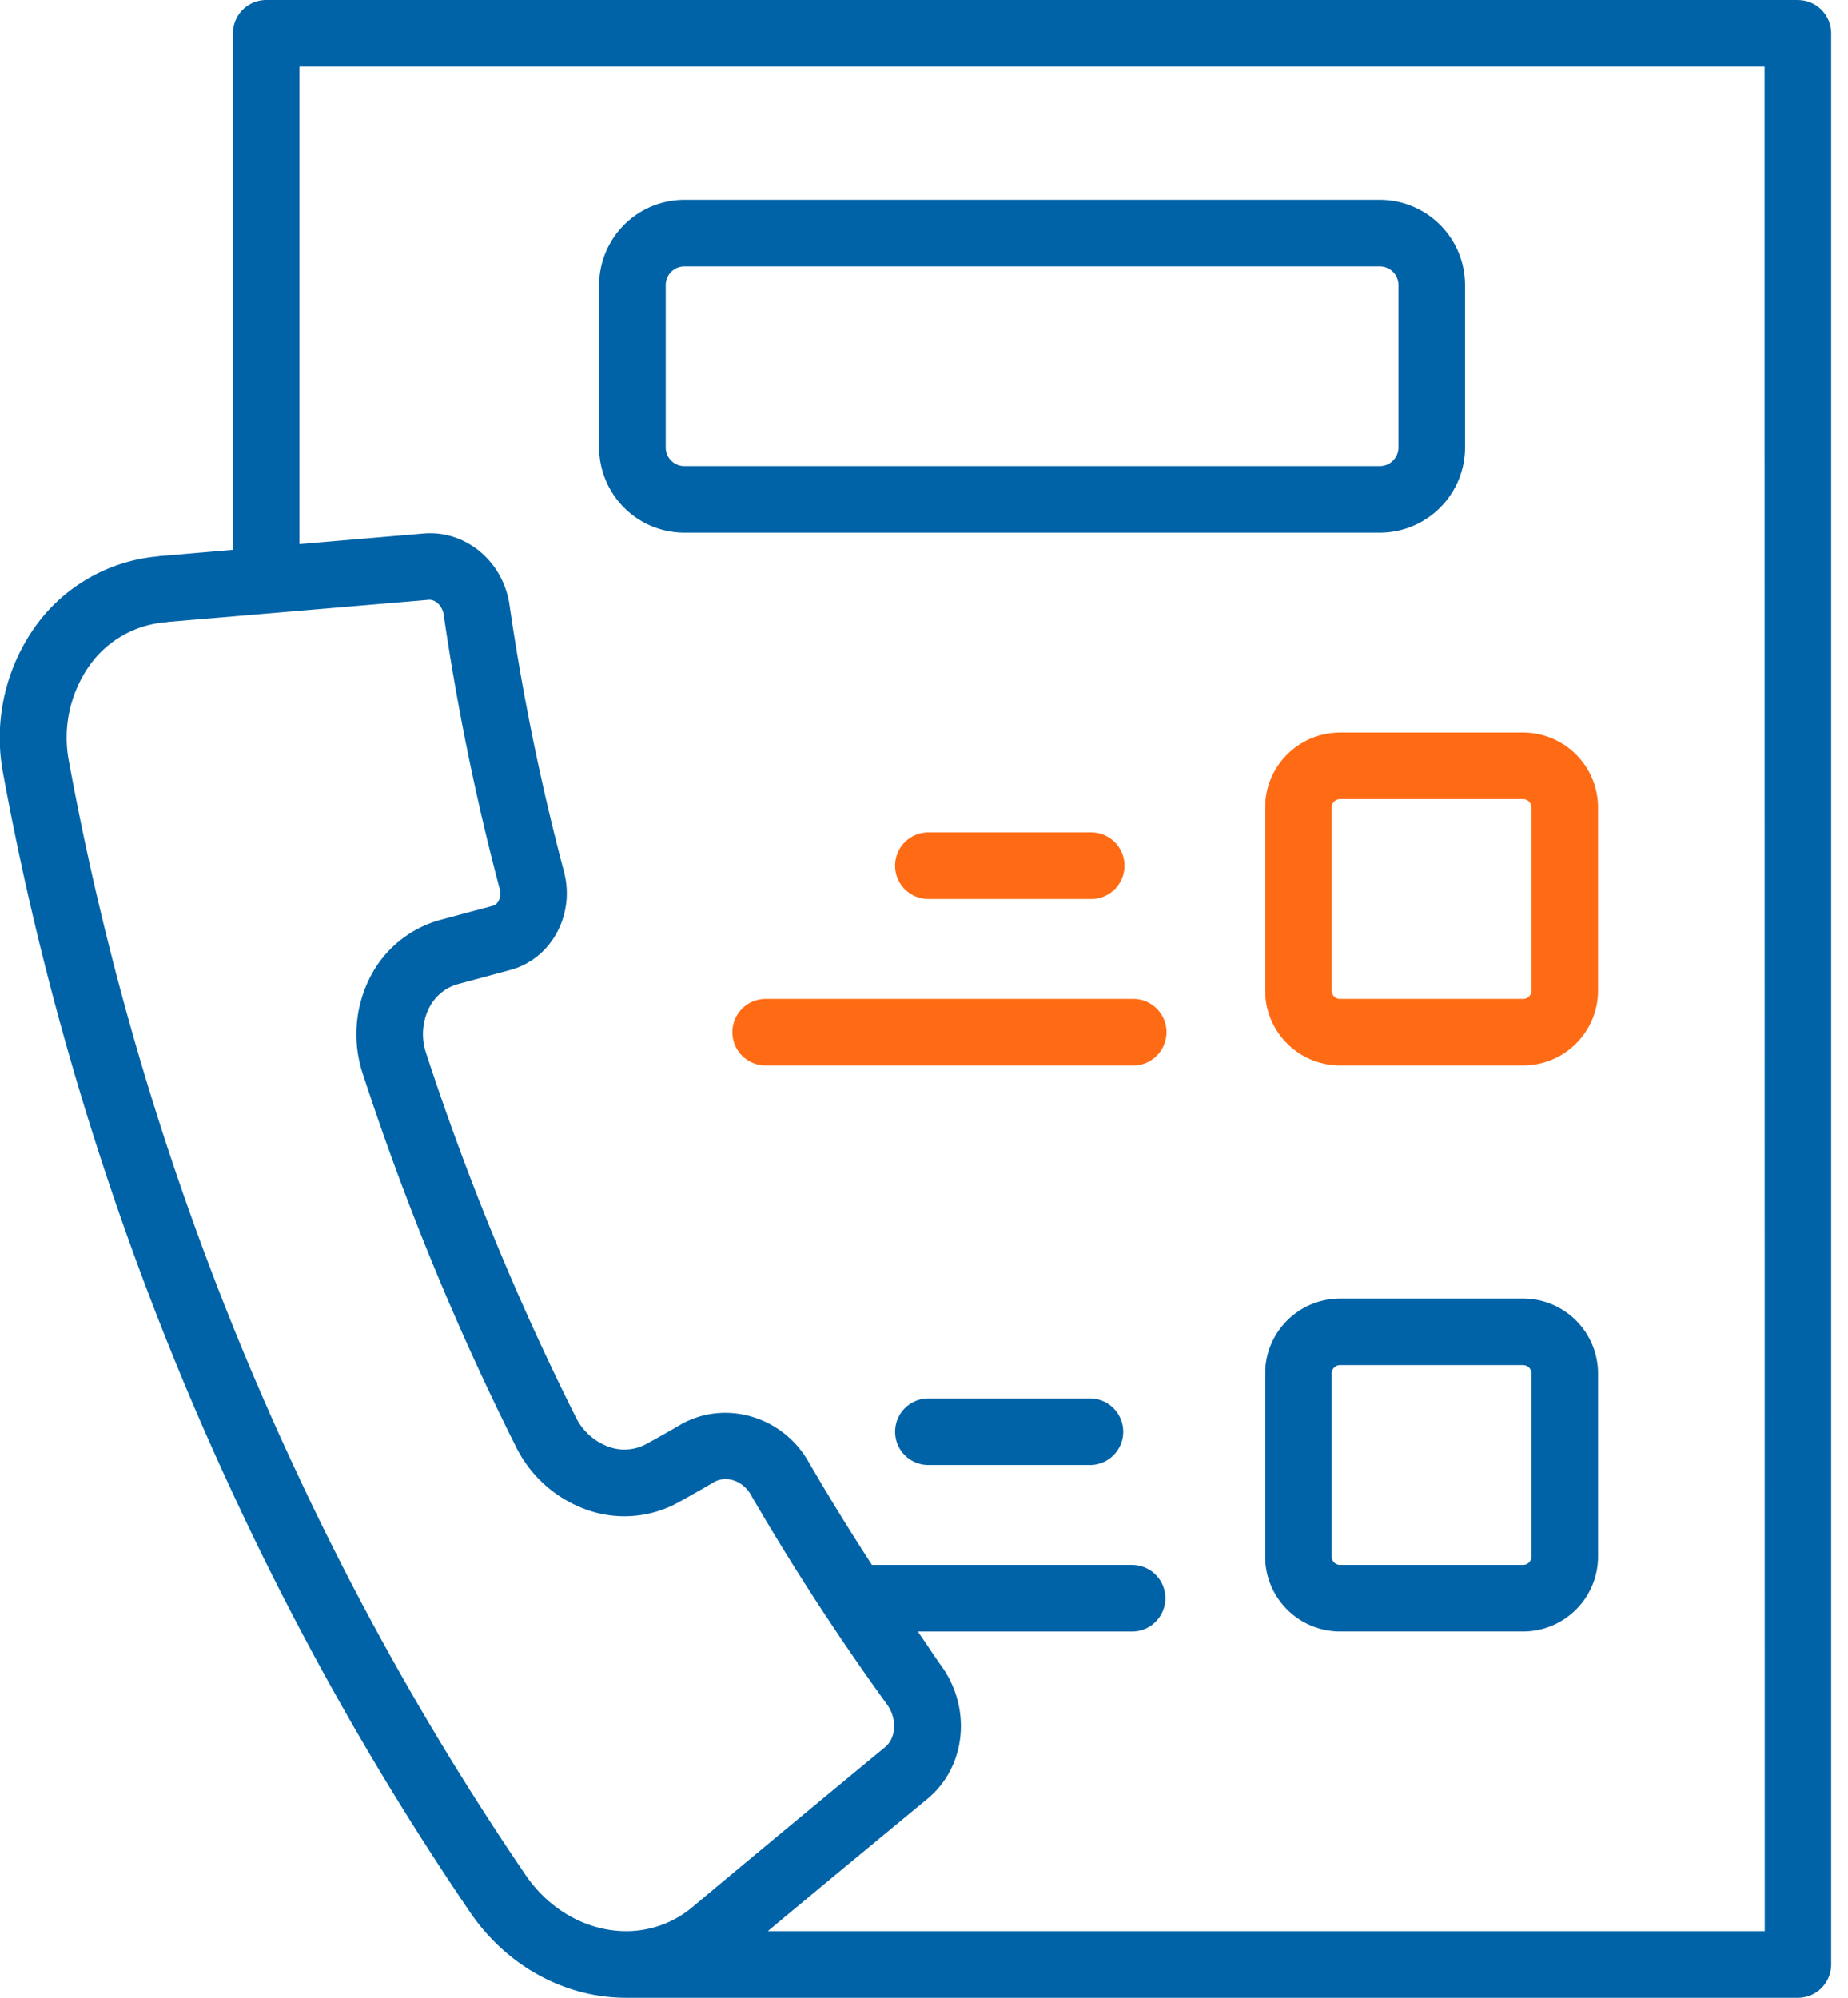<svg width="37" height="40" fill="none" xmlns="http://www.w3.org/2000/svg"><g clip-path="url(#clip0_249_777)"><path d="M35.996 0H5.33a.667.667 0 00-.666.667v10.342l-.704.06c-.319.028-.575.05-.734.062-.017 0-.046.006-.076.01a3.386 3.386 0 00-2.397 1.34 3.84 3.84 0 00-.686 3.029 59.661 59.661 0 004.659 14.53 58.818 58.818 0 004.691 8.254C10.145 39.36 11.31 40 12.535 40h23.461a.667.667 0 00.667-.667V.667a.667.667 0 00-.667-.666V0zM12.541 38.666c-.784 0-1.537-.42-2.016-1.122a57.407 57.407 0 01-4.587-8.067 58.35 58.35 0 01-4.554-14.213 2.509 2.509 0 01.438-1.98 2.067 2.067 0 011.482-.823.507.507 0 00.063-.009l.711-.06 4.5-.382c.14-.014.281.122.306.3a49.044 49.044 0 001.12 5.485c.042.157-.02.31-.141.342l-1.041.28a2.239 2.239 0 00-1.392 1.111 2.514 2.514 0 00-.168 1.966 54.31 54.31 0 003.072 7.48 2.521 2.521 0 001.511 1.287 2.24 2.24 0 001.781-.204c.225-.125.45-.252.669-.381.244-.14.572-.03.732.242a49.42 49.42 0 002.731 4.206c.207.284.19.67-.04.86-.65.533-3.2 2.649-3.854 3.2a2.06 2.06 0 01-1.323.482zm22.792 0H15.372c1.003-.838 2.692-2.232 3.2-2.652.774-.643.89-1.817.267-2.671-.159-.22-.304-.453-.463-.676h4.29a.666.666 0 100-1.334h-5.208a48.293 48.293 0 01-1.28-2.082c-.527-.903-1.67-1.23-2.553-.726-.216.128-.434.25-.673.381a.922.922 0 01-.723.076 1.182 1.182 0 01-.702-.61A52.989 52.989 0 018.53 21.08a1.176 1.176 0 01.072-.919.916.916 0 01.566-.457l1.038-.28c.825-.217 1.313-1.099 1.087-1.968a47.594 47.594 0 01-1.09-5.334c-.123-.886-.892-1.523-1.744-1.438l-2.463.21v-9.56H35.33l.003 37.332z" fill="#0063A7"/><path d="M13.703 10.666h13.923a1.709 1.709 0 001.707-1.706V5.707A1.709 1.709 0 0027.626 4H13.703a1.709 1.709 0 00-1.707 1.707V8.96a1.709 1.709 0 001.707 1.706zm-.374-4.96a.374.374 0 01.374-.373h13.923a.373.373 0 01.373.374V8.96a.374.374 0 01-.373.373H13.703a.374.374 0 01-.374-.373V5.707z" fill="#0063A7"/><path d="M25.33 16.167v3.667a1.502 1.502 0 001.5 1.499h3.666a1.501 1.501 0 001.5-1.5v-3.666a1.502 1.502 0 00-1.5-1.5H26.83a1.502 1.502 0 00-1.5 1.5zm5.333 0v3.667a.167.167 0 01-.167.166H26.83a.166.166 0 01-.167-.166v-3.667A.168.168 0 0126.83 16h3.666a.168.168 0 01.167.167zM21.848 18a.667.667 0 000-1.334h-3.26a.666.666 0 100 1.334h3.26zm.815 2H15.33a.666.666 0 100 1.333h7.333a.667.667 0 100-1.333z" fill="#FF6B14"/><path d="M30.496 26H26.83a1.502 1.502 0 00-1.5 1.5v3.666a1.502 1.502 0 001.5 1.5h3.666a1.502 1.502 0 001.5-1.5V27.5a1.502 1.502 0 00-1.5-1.5zm.167 5.166a.168.168 0 01-.167.167H26.83a.167.167 0 01-.167-.167V27.5a.167.167 0 01.167-.167h3.666a.168.168 0 01.167.167v3.666zM21.848 28h-3.26a.666.666 0 100 1.333h3.26a.667.667 0 000-1.333z" fill="#0063A7"/></g><defs><clipPath id="clip0_249_777"><path fill="#fff" d="M0 0h36.663v40H0z"/></clipPath></defs></svg>